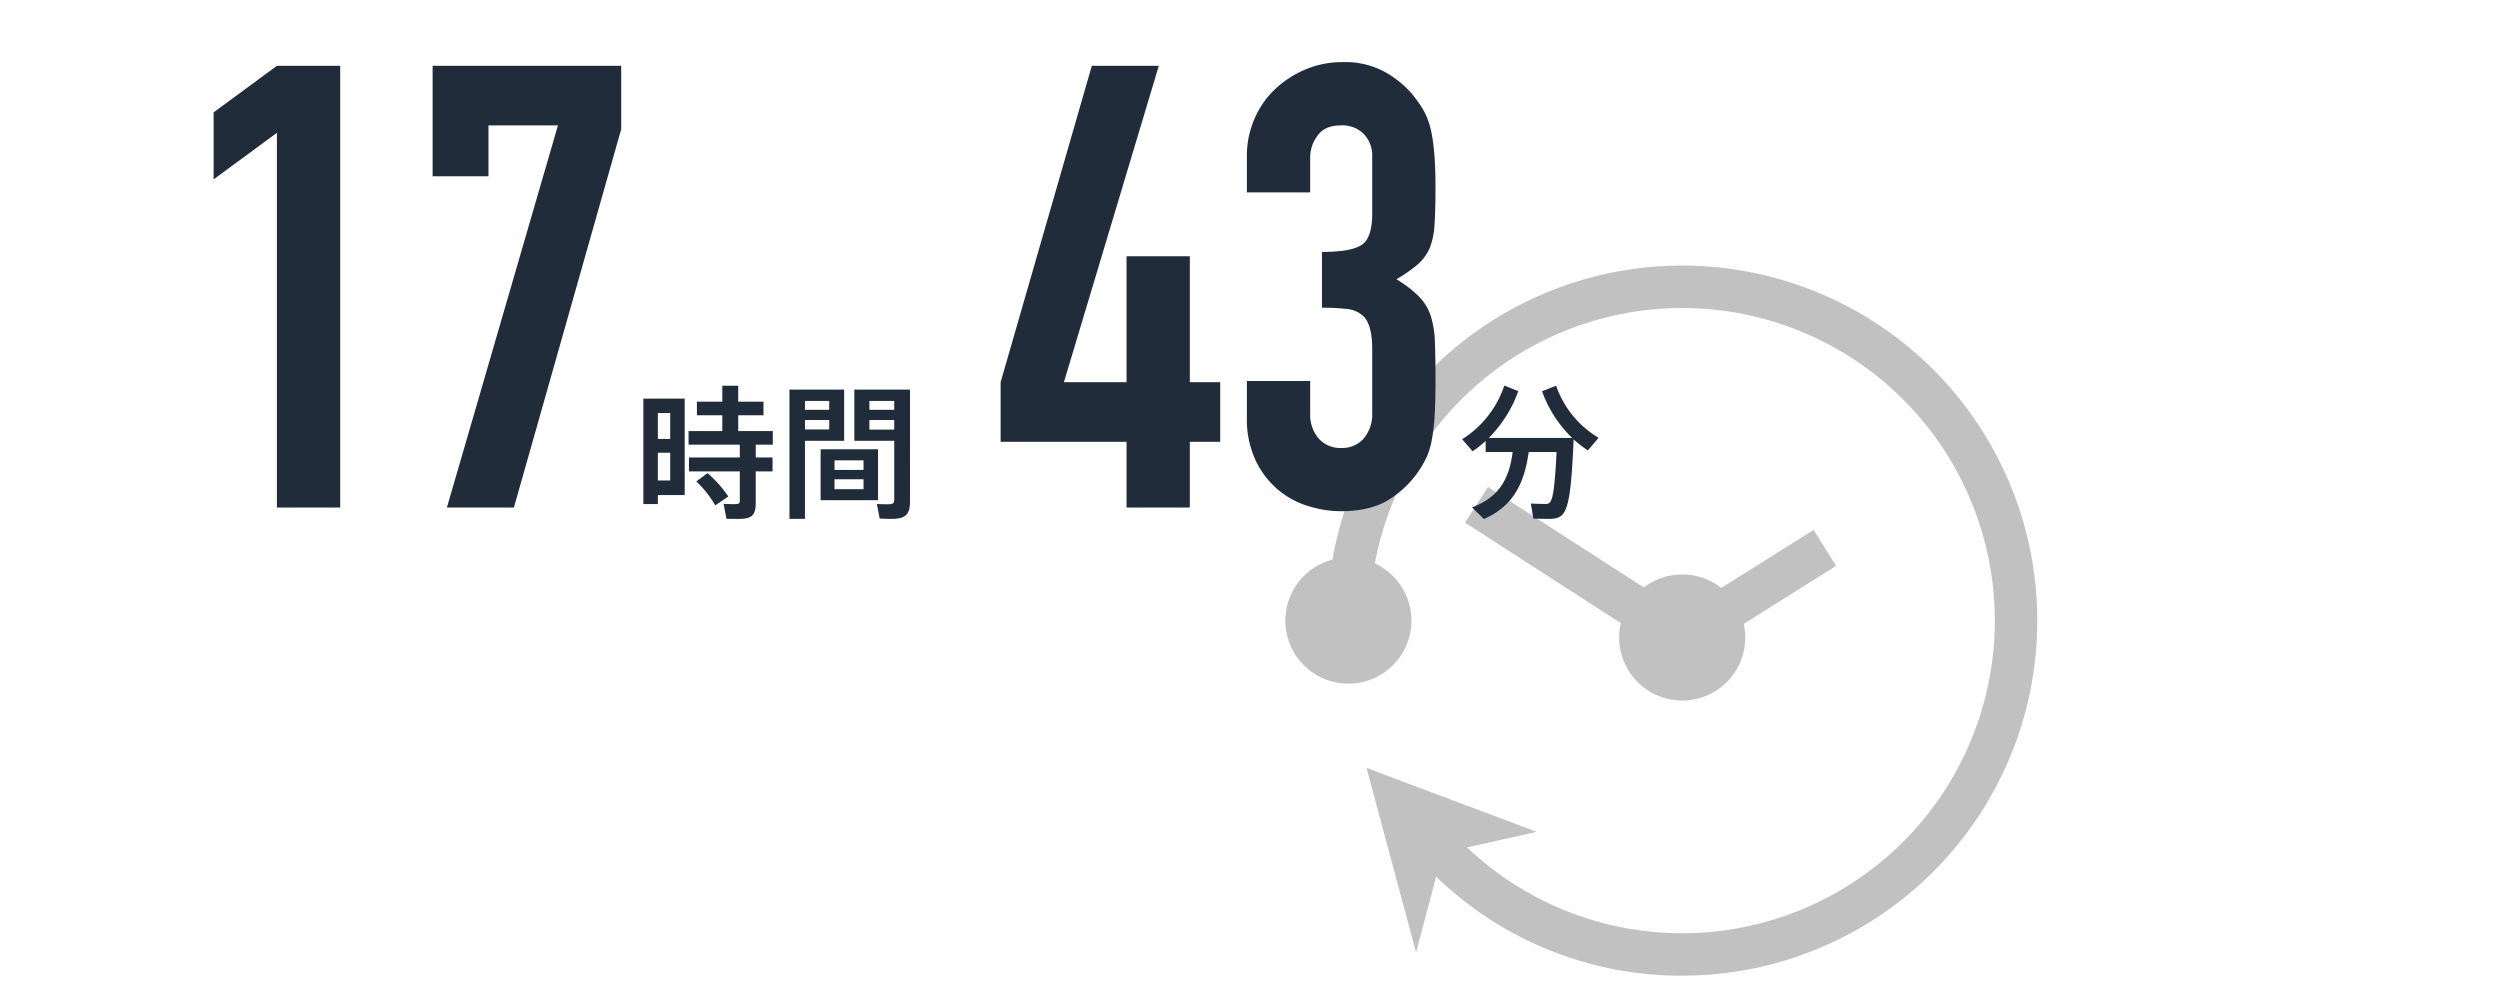 <svg xmlns="http://www.w3.org/2000/svg" xmlns:xlink="http://www.w3.org/1999/xlink" width="540" height="217" viewBox="0 0 540 217"><defs><clipPath id="a"><rect width="162.408" height="153.375" fill="#c1c1c1"/></clipPath></defs><g transform="translate(-427 -2274)"><path d="M10.85-23.374H1.922V-.589H5.053V-2.542h5.8ZM5.053-5.7v-5.983H7.719V-5.7Zm2.666-14.57v5.611H5.053v-5.611Zm22.165,6.851v-2.945H22.413v-3.41h5.456v-2.945H22.413v-3.441H18.972v3.441H13.485v2.945h5.487v3.41H11.687v2.945H22.754v2.759H11.78v3.007H22.754v6.324c0,.589-.248.744-1.085.744-.744,0-1.736,0-2.418-.062l.62,3.224c.806.031,1.891.031,2.7.031,2.759,0,3.627-.775,3.627-3.5V-7.657h3.627v-3.007H26.2v-2.759Zm-14.1,6.138-2.418,1.8A22.421,22.421,0,0,1,17.453-.31l2.821-1.922A25.572,25.572,0,0,0,15.779-7.285Zm36.828-5.146h-12.4v11h12.4ZM49.476-3.813H43.214V-5.952h6.262Zm0-4.154H43.214v-2.077h6.262ZM59.52-25.327H47.492V-14.26H56.11V-1.55c0,.837-.341.992-1.4.992-.713,0-1.674,0-2.356-.062l.62,3.162c.744.031,1.736.062,2.511.062,2.945,0,4.03-.837,4.03-3.72Zm-3.41,2.449v1.922H50.747v-1.922Zm-5.363,6.2v-2.077H56.11v2.077ZM45.291-14.26V-25.327H33.48V2.6h3.348V-14.26Zm-8.463-2.449v-2.046h5.239v2.046Zm5.239-6.169v1.922H36.828v-1.922Z" transform="translate(564.044 2383.474)" fill="#212c3a"/><g transform="translate(704.636 2331.37)"><path d="M4.069,25.176l10.7,39.84,5.693-21.485L40.806,38.98Z" transform="translate(13.468 83.329)" fill="#c1c1c1"/><g clip-path="url(#a)"><path d="M27.23,28.249A13.615,13.615,0,1,1,13.615,14.634,13.613,13.613,0,0,1,27.23,28.249" transform="translate(0 48.437)" fill="#c1c1c1"/><path d="M43.964,29.094A13.617,13.617,0,1,1,30.345,15.479,13.617,13.617,0,0,1,43.964,29.094" transform="translate(55.374 51.234)" fill="#c1c1c1"/><path d="M55.883,49.037,9,18.8l4.965-7.7L55.952,38.177l28.342-17.8,4.874,7.758Z" transform="translate(29.803 36.718)" fill="#c1c1c1"/><path d="M78.785,153.375a76.076,76.076,0,0,1-55.076-23.329l6.581-6.374A67.523,67.523,0,1,0,11.262,76.685H2.1a76.69,76.69,0,1,1,76.69,76.69" transform="translate(6.934 0)" fill="#c1c1c1"/></g></g><path d="M20.77,0V-80.936L7.1-70.886V-85.358L20.77-95.408H34.438V0ZM57.486,0,81.472-82.544H66.464v10.988H54.4V-95.408H95.14V-81.74L71.958,0Z" transform="translate(466.045 2383.625)" fill="#212c3a"/><path d="M30.256-14.911A21.057,21.057,0,0,1,21.08-26.164l-3.038,1.209a26.365,26.365,0,0,0,6.51,10.075H6.541A27.454,27.454,0,0,0,12.9-24.986L9.889-26.2A21.821,21.821,0,0,1,.775-14.6L3.038-12a23.429,23.429,0,0,0,2.821-2.232v2.387h5.828C11.036-6.789,9.3-2.263,2.914.124L5.487,2.635c6.789-2.976,8.8-8.37,9.672-14.477h6.014C20.646-.961,20.026-.62,18.786-.62c-.775,0-2.17-.031-3.162-.093l.527,3.255c1.023.031,2.356.062,3.193.062,3.906,0,4.805-.9,5.518-17.174a24.1,24.1,0,0,0,3.069,2.387Z" transform="translate(742.045 2383.474)" fill="#212c3a"/><path d="M28.408,0V-14.2H1.206V-27.068l19.7-68.34H35.376l-20.5,68.34H28.408v-27.2H42.076v27.2h6.566V-14.2H42.076V0Zm42.21-55.208q6.164,0,8.509-1.474t2.345-6.834V-75.844a6.662,6.662,0,0,0-1.809-4.824,6.478,6.478,0,0,0-4.891-1.876q-3.618,0-5.159,2.278a7.913,7.913,0,0,0-1.541,4.422v7.772H54.4v-7.906a19.861,19.861,0,0,1,1.608-7.906,19.223,19.223,0,0,1,4.422-6.432A21.974,21.974,0,0,1,67-94.6a20.193,20.193,0,0,1,8.04-1.608A17.856,17.856,0,0,1,84.353-94a21.445,21.445,0,0,1,5.561,4.489A29.279,29.279,0,0,1,92.259-86.3a15.651,15.651,0,0,1,1.675,3.886q1.206,4.422,1.206,13.132,0,4.958-.2,8.04a16.819,16.819,0,0,1-1,5.092,10.184,10.184,0,0,1-2.613,3.618A30.991,30.991,0,0,1,86.7-49.312a25.958,25.958,0,0,1,4.891,3.752,11.033,11.033,0,0,1,2.479,4.02,20.766,20.766,0,0,1,.938,5.695q.134,3.283.134,8.375,0,4.69-.2,7.772a39.991,39.991,0,0,1-.6,5.092,15.884,15.884,0,0,1-1.072,3.618,22.055,22.055,0,0,1-1.742,3.082,21.651,21.651,0,0,1-6.5,6.231Q81.07.8,74.638.8A24.089,24.089,0,0,1,67.8-.268a18.632,18.632,0,0,1-6.566-3.484,18.916,18.916,0,0,1-4.891-6.3A21.12,21.12,0,0,1,54.4-19.564v-7.772H68.072v7.1a7.767,7.767,0,0,0,1.809,5.293,6.155,6.155,0,0,0,4.891,2.077,6.155,6.155,0,0,0,4.891-2.077A8.169,8.169,0,0,0,81.472-20.5V-34.17q0-5.628-2.144-7.37a5.962,5.962,0,0,0-3.283-1.34,44.114,44.114,0,0,0-5.427-.268Z" transform="translate(641.927 2383.625)" fill="#212c3a"/><rect width="540" height="217" transform="translate(427 2274)" fill="none" opacity="0.69"/></g></svg>